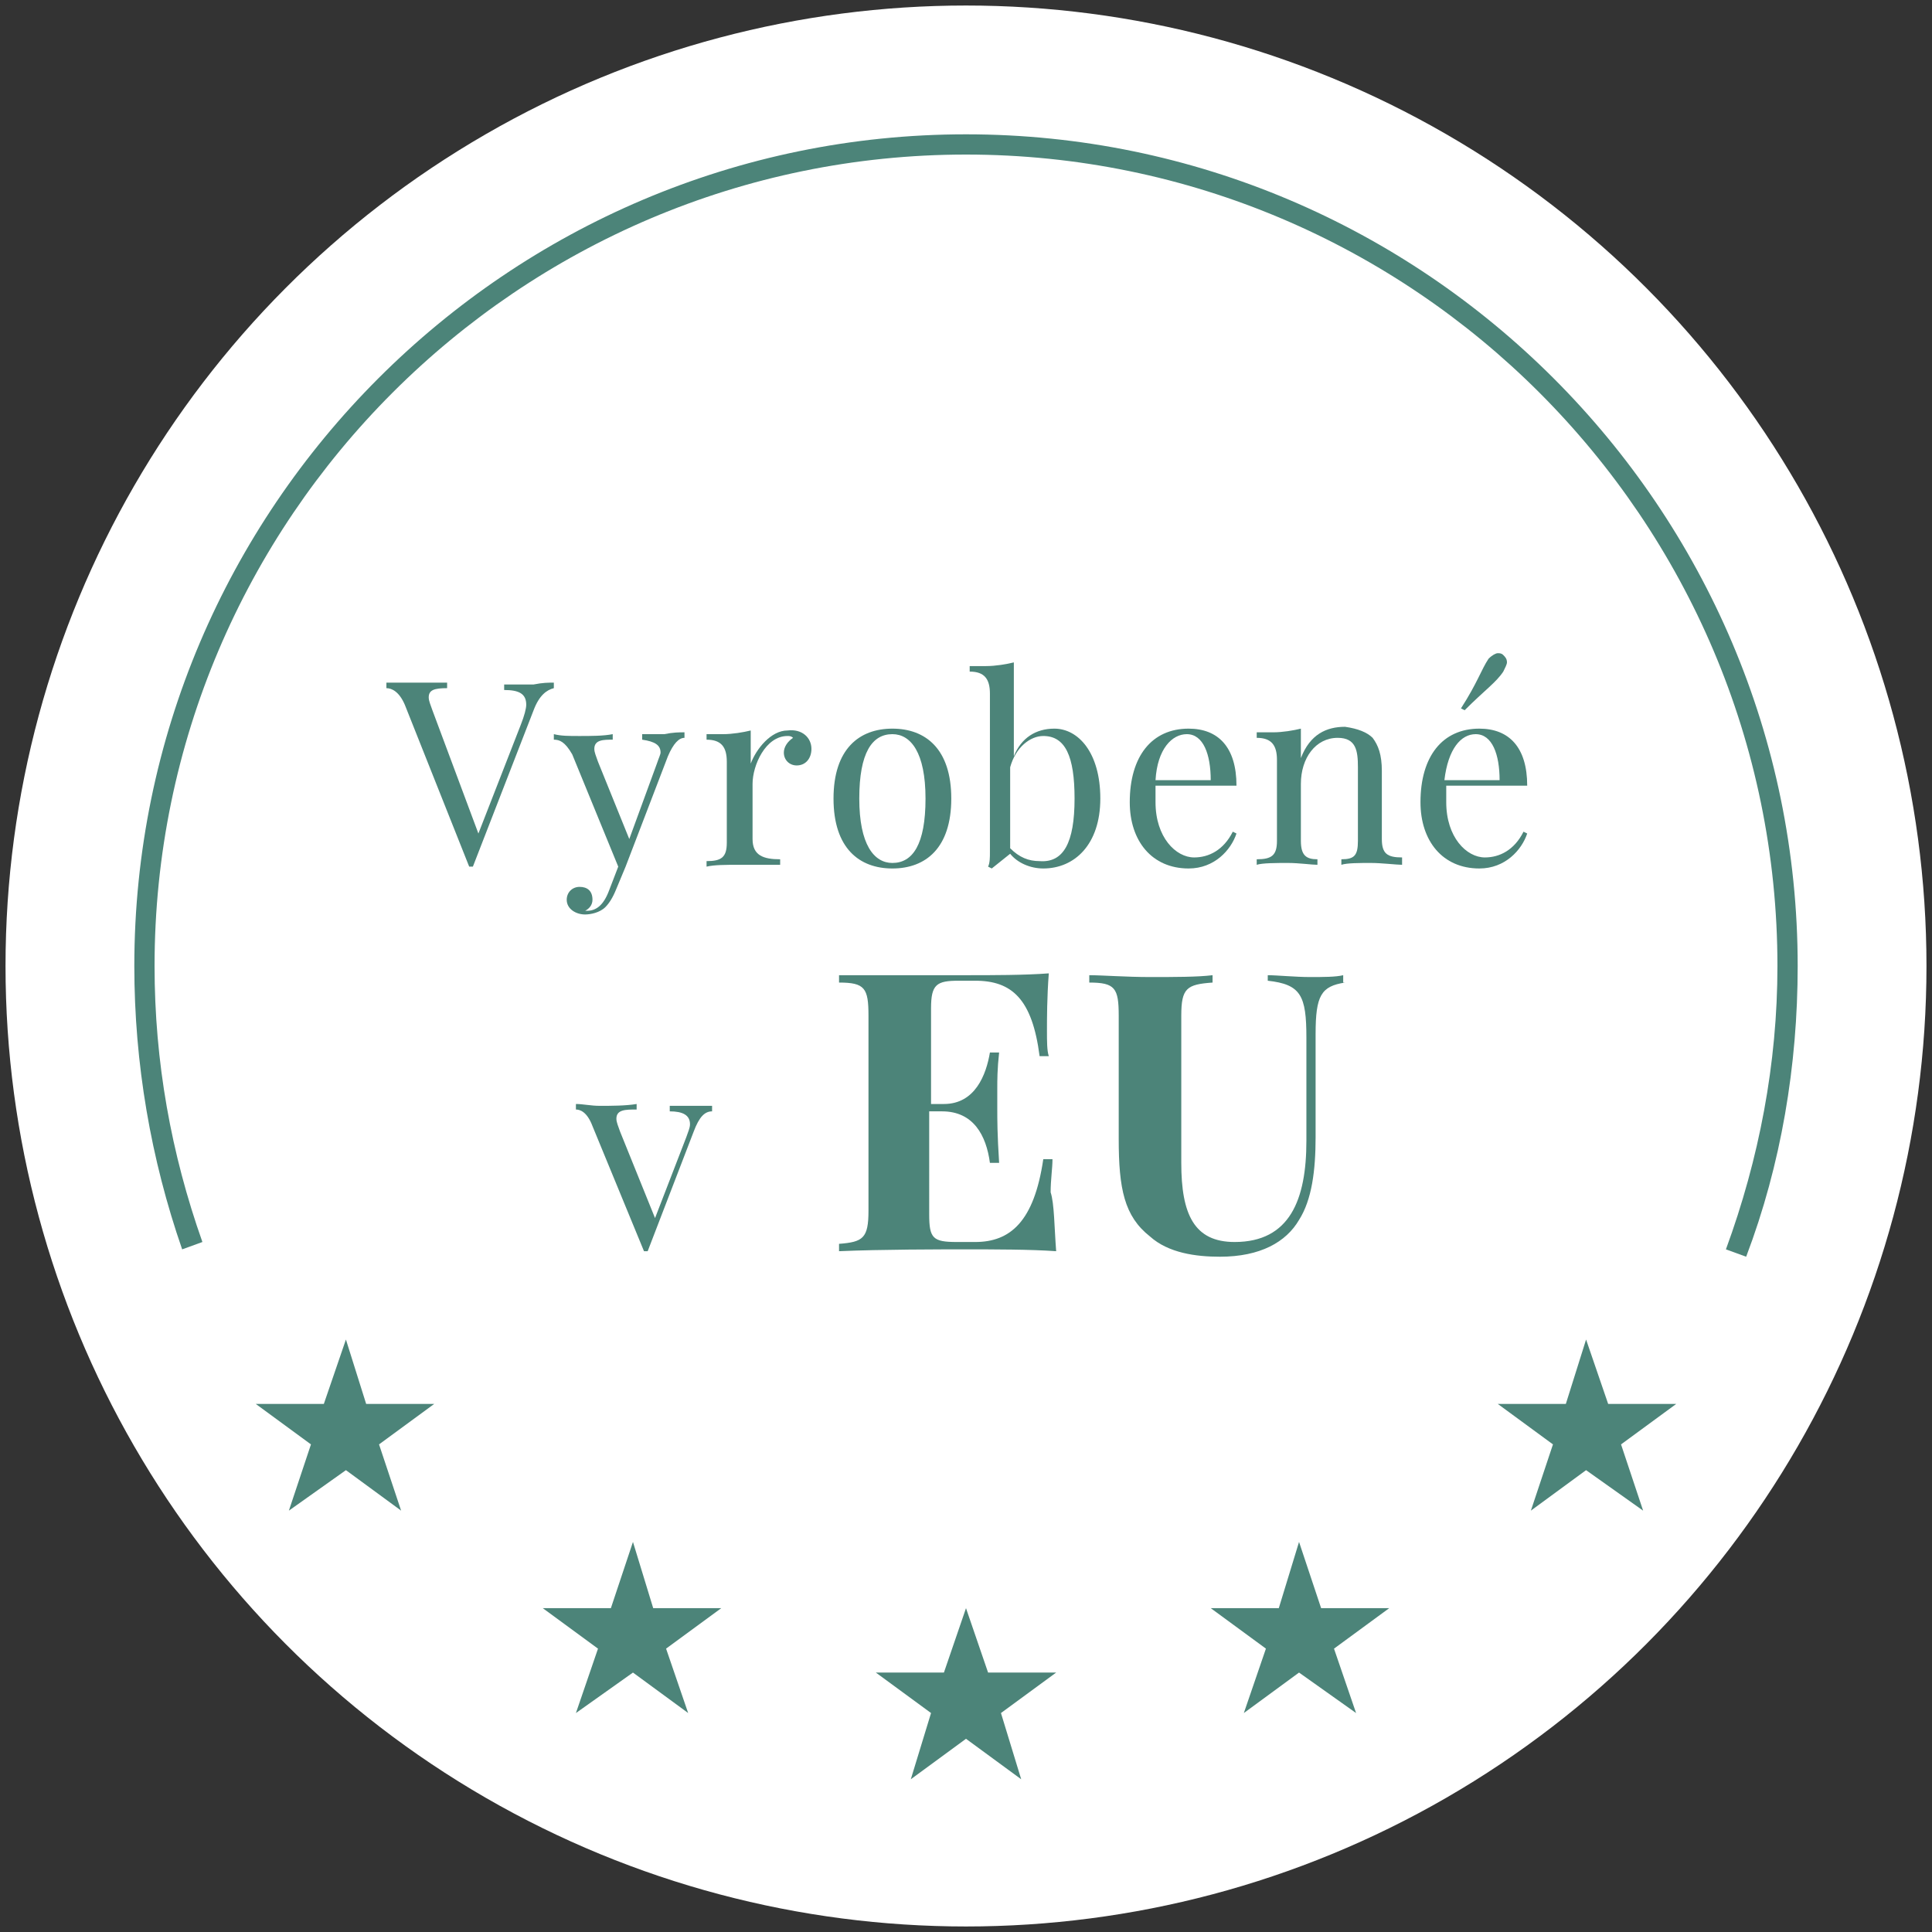 <?xml version="1.0" encoding="utf-8"?>
<!-- Generator: Adobe Illustrator 22.1.0, SVG Export Plug-In . SVG Version: 6.00 Build 0)  -->
<svg version="1.1" id="Vrstva_1" xmlns="http://www.w3.org/2000/svg" xmlns:xlink="http://www.w3.org/1999/xlink" x="0px" y="0px"
	 viewBox="0 0 105 105" style="enable-background:new 0 0 105 105;" xml:space="preserve">
<rect x="0" y="0" width="105" height="105" fill="#333333" stroke="none"/>
<style type="text/css">
	.st0{fill:#848EC1;}
	.st1{fill:#FBB03B;}
	.st2{fill:#C78560;}
	.st3{fill:#873D21;}
	.st4{fill:#603813;}
	.st5{fill:#FFFFFF;}
	.st6{fill:#4C8479;}
	.st7{fill:none;}
</style>
<g>
	<circle class="st5" cx="52.5" cy="52.5" r="52.2"/>
	<g>
		<path class="st6" d="M30.1,37.1v0.3c-0.4,0.1-0.8,0.4-1.1,1.2l-3.3,8.5h-0.1c0,0-0.1,0-0.1,0L22,38.3c-0.3-0.7-0.7-0.9-1-0.9v-0.3
			c0.4,0,1,0,1.5,0c0.7,0,1.4,0,1.8,0v0.3c-0.7,0-1,0.1-1,0.5c0,0.2,0.1,0.4,0.2,0.7l2.5,6.7l2.3-5.9c0.2-0.5,0.3-0.9,0.3-1.1
			c0-0.6-0.4-0.8-1.2-0.8v-0.3c0.5,0,1.1,0,1.6,0C29.5,37.1,29.8,37.1,30.1,37.1z"/>
		<path class="st6" d="M37.2,39.8v0.3c-0.3,0-0.6,0.3-0.9,1l-2.3,6l-0.5,1.2c-0.2,0.5-0.4,0.8-0.6,1c-0.3,0.3-0.8,0.4-1.1,0.4
			c-0.5,0-1-0.3-1-0.8c0-0.4,0.3-0.7,0.7-0.7c0.4,0,0.7,0.2,0.7,0.7c0,0.3-0.2,0.5-0.4,0.6c0,0,0.1,0,0.1,0c0.5,0,0.9-0.3,1.2-1.1
			l0.5-1.3l-2.5-6.1c-0.4-0.7-0.7-0.8-1-0.8v-0.3c0.4,0.1,0.8,0.1,1.4,0.1c0.6,0,1.3,0,1.8-0.1v0.3c-0.5,0-1,0-1,0.5
			c0,0.2,0.1,0.4,0.2,0.7l1.7,4.2l1.5-4.1c0.1-0.3,0.2-0.5,0.2-0.6c0-0.4-0.3-0.6-1-0.7v-0.3c0.5,0,0.7,0,1.2,0
			C36.6,39.8,36.9,39.8,37.2,39.8z"/>
		<path class="st6" d="M44.1,40.7c0,0.5-0.3,0.9-0.8,0.9c-0.4,0-0.7-0.3-0.7-0.7c0-0.3,0.2-0.6,0.5-0.8C43,40,42.9,40,42.8,40
			c-1.2,0-1.9,1.6-1.9,2.6v3c0,0.9,0.6,1.1,1.5,1.1V47C41.9,47,41,47,40.1,47c-0.6,0-1.3,0-1.7,0.1v-0.3c0.8,0,1.1-0.2,1.1-1v-4.4
			c0-0.8-0.3-1.2-1.1-1.2v-0.3c0.3,0,0.6,0,0.9,0c0.5,0,1.1-0.1,1.5-0.2v1.8c0.3-0.8,1.1-1.8,2-1.8C43.6,39.6,44.1,40.1,44.1,40.7z"
			/>
		<path class="st6" d="M51.7,43.4c0,2.7-1.4,3.8-3.2,3.8s-3.2-1.1-3.2-3.8c0-2.7,1.4-3.8,3.2-3.8S51.7,40.7,51.7,43.4z M46.7,43.4
			c0,2.5,0.8,3.5,1.8,3.5c1.1,0,1.8-1,1.8-3.5c0-2.5-0.8-3.5-1.8-3.5C47.4,39.9,46.7,40.9,46.7,43.4z"/>
		<path class="st6" d="M59.8,43.4c0,2.5-1.4,3.8-3.1,3.8c-0.7,0-1.4-0.3-1.8-0.8l-1,0.8l-0.2-0.1c0.1-0.2,0.1-0.5,0.1-0.8v-8.6
			c0-0.8-0.3-1.2-1.1-1.2v-0.3c0.3,0,0.6,0,0.9,0c0.5,0,1.1-0.1,1.5-0.2v5.1c0.4-1,1.2-1.5,2.2-1.5C58.6,39.6,59.8,40.9,59.8,43.4z
			 M58.4,43.4c0-2.3-0.5-3.4-1.7-3.4c-0.7,0-1.5,0.6-1.8,1.7v4.4c0.5,0.5,1,0.7,1.6,0.7C57.8,46.9,58.4,45.8,58.4,43.4z"/>
		<path class="st6" d="M67.2,45.3c-0.3,0.9-1.2,1.9-2.6,1.9c-2,0-3.2-1.5-3.2-3.6c0-2.5,1.2-4,3.2-4c1.6,0,2.6,1,2.6,3.1h-4.4
			c0,0.3,0,0.6,0,0.9c0,1.9,1.1,3,2.1,3c0.8,0,1.6-0.4,2.1-1.4L67.2,45.3z M62.8,42.4h3c0-1.4-0.4-2.5-1.3-2.5
			C63.7,39.9,62.9,40.7,62.8,42.4z"/>
		<path class="st6" d="M74.6,40.1c0.3,0.4,0.5,0.9,0.5,1.8v3.7c0,0.8,0.3,1,1.1,1V47c-0.3,0-1.1-0.1-1.7-0.1s-1.3,0-1.6,0.1v-0.3
			c0.7,0,0.9-0.2,0.9-1v-4c0-0.9-0.1-1.6-1.1-1.6c-1.2,0-2,1.1-2,2.5v3.1c0,0.8,0.3,1,0.9,1V47c-0.3,0-1-0.1-1.6-0.1s-1.4,0-1.7,0.1
			v-0.3c0.8,0,1.1-0.2,1.1-1v-4.4c0-0.8-0.3-1.2-1.1-1.2v-0.3c0.3,0,0.6,0,0.9,0c0.5,0,1.1-0.1,1.5-0.2v1.6c0.5-1.3,1.4-1.7,2.4-1.7
			C73.8,39.6,74.3,39.8,74.6,40.1z"/>
		<path class="st6" d="M83,45.3c-0.3,0.9-1.2,1.9-2.6,1.9c-2,0-3.2-1.5-3.2-3.6c0-2.5,1.2-4,3.2-4c1.6,0,2.6,1,2.6,3.1h-4.4
			c0,0.3,0,0.6,0,0.9c0,1.9,1.1,3,2.1,3c0.8,0,1.6-0.4,2.1-1.4L83,45.3z M78.5,42.4h3c0-1.4-0.4-2.5-1.3-2.5
			C79.4,39.9,78.7,40.7,78.5,42.4z M79.6,38.6l-0.2-0.1c0.9-1.4,1.1-2.1,1.5-2.7c0.2-0.2,0.4-0.3,0.5-0.3c0.1,0,0.2,0,0.3,0.1
			c0.1,0.1,0.2,0.2,0.2,0.4c0,0.1-0.1,0.3-0.2,0.5C81.3,37.1,80.7,37.5,79.6,38.6z"/>
		<path class="st6" d="M38.7,60.1v0.3c-0.4,0-0.7,0.3-1,1.1L35.2,68H35l-2.8-6.8c-0.3-0.8-0.7-0.9-0.9-0.9v-0.3
			c0.4,0,0.8,0.1,1.3,0.1c0.6,0,1.4,0,2-0.1v0.3c-0.6,0-1.1,0-1.1,0.5c0,0.2,0.1,0.4,0.2,0.7l1.9,4.7l1.7-4.4
			c0.1-0.3,0.2-0.5,0.2-0.7c0-0.5-0.4-0.7-1.1-0.7v-0.3c0.5,0,0.8,0,1.3,0C38,60.1,38.4,60.1,38.7,60.1z"/>
		<path class="st6" d="M57.4,68c-1.4-0.1-3.4-0.1-4.9-0.1c-1.4,0-4.6,0-6.9,0.1v-0.4c1.3-0.1,1.6-0.3,1.6-1.8V55.2
			c0-1.5-0.2-1.8-1.6-1.8V53C48,53,51.1,53,52.6,53c1.3,0,3.1,0,4.4-0.1c-0.1,1.3-0.1,2.5-0.1,3.1c0,0.6,0,1.1,0.1,1.4h-0.5
			c-0.4-3.1-1.5-4.1-3.5-4.1h-0.9c-1.2,0-1.5,0.2-1.5,1.5v5.2h0.7c1.7,0,2.3-1.6,2.5-2.8h0.5c-0.1,0.9-0.1,1.5-0.1,2
			c0,0.4,0,0.7,0,1c0,0.7,0,1.4,0.1,3h-0.5c-0.2-1.5-0.9-2.8-2.6-2.8h-0.7V66c0,1.3,0.2,1.5,1.5,1.5h1c1.9,0,3.2-1.1,3.7-4.5h0.5
			c0,0.5-0.1,1.1-0.1,1.8C57.3,65.4,57.3,66.7,57.4,68z"/>
		<path class="st6" d="M73.1,53.4c-1.3,0.2-1.6,0.7-1.6,2.8v5.6c0,1.8-0.2,3.4-0.9,4.5c-0.7,1.2-2.1,2-4.3,2c-1.3,0-2.8-0.2-3.8-1.1
			c-1.4-1.1-1.7-2.6-1.7-5.3v-6.7c0-1.5-0.2-1.8-1.6-1.8V53c0.7,0,2,0.1,3.3,0.1c1.3,0,2.6,0,3.4-0.1v0.4c-1.4,0.1-1.7,0.3-1.7,1.8
			v8c0,2.8,0.7,4.3,2.9,4.3c3,0,3.9-2.3,3.9-5.5v-5.6c0-2.3-0.3-2.9-2.1-3.1V53c0.5,0,1.5,0.1,2.3,0.1c0.7,0,1.4,0,1.8-0.1V53.4z"/>
	</g>
	<g>
		<polygon class="st6" points="52.5,87.4 53.7,90.9 57.4,90.9 54.4,93.1 55.5,96.7 52.5,94.5 49.5,96.7 50.6,93.1 47.6,90.9 
			51.3,90.9 		"/>
		<polygon class="st6" points="86.2,72.8 87.4,76.3 91.1,76.3 88.1,78.5 89.3,82.1 86.2,79.9 83.2,82.1 84.4,78.5 81.4,76.3 
			85.1,76.3 		"/>
		<polygon class="st6" points="70.6,83.8 71.8,87.4 75.5,87.4 72.5,89.6 73.7,93.1 70.6,90.9 67.6,93.1 68.8,89.6 65.8,87.4 
			69.5,87.4 		"/>
		<polygon class="st6" points="34.4,83.8 35.5,87.4 39.2,87.4 36.2,89.6 37.4,93.1 34.4,90.9 31.3,93.1 32.5,89.6 29.5,87.4 
			33.2,87.4 		"/>
		<polygon class="st6" points="18.8,72.8 19.9,76.3 23.6,76.3 20.6,78.5 21.8,82.1 18.8,79.9 15.7,82.1 16.9,78.5 13.9,76.3 
			17.6,76.3 		"/>
	</g>
	<path class="st6" d="M94.9,68.3l-1.1-0.4c1.8-4.9,2.8-10.1,2.8-15.4c0-24.3-19.8-44.1-44.1-44.1S8.4,28.2,8.4,52.5
		c0,5.2,0.9,10.2,2.6,15l-1.1,0.4C8.2,63,7.3,57.8,7.3,52.5c0-24.9,20.3-45.2,45.2-45.2c24.9,0,45.2,20.3,45.2,45.2
		C97.7,57.9,96.8,63.3,94.9,68.3z"/>
</g>
</svg>
